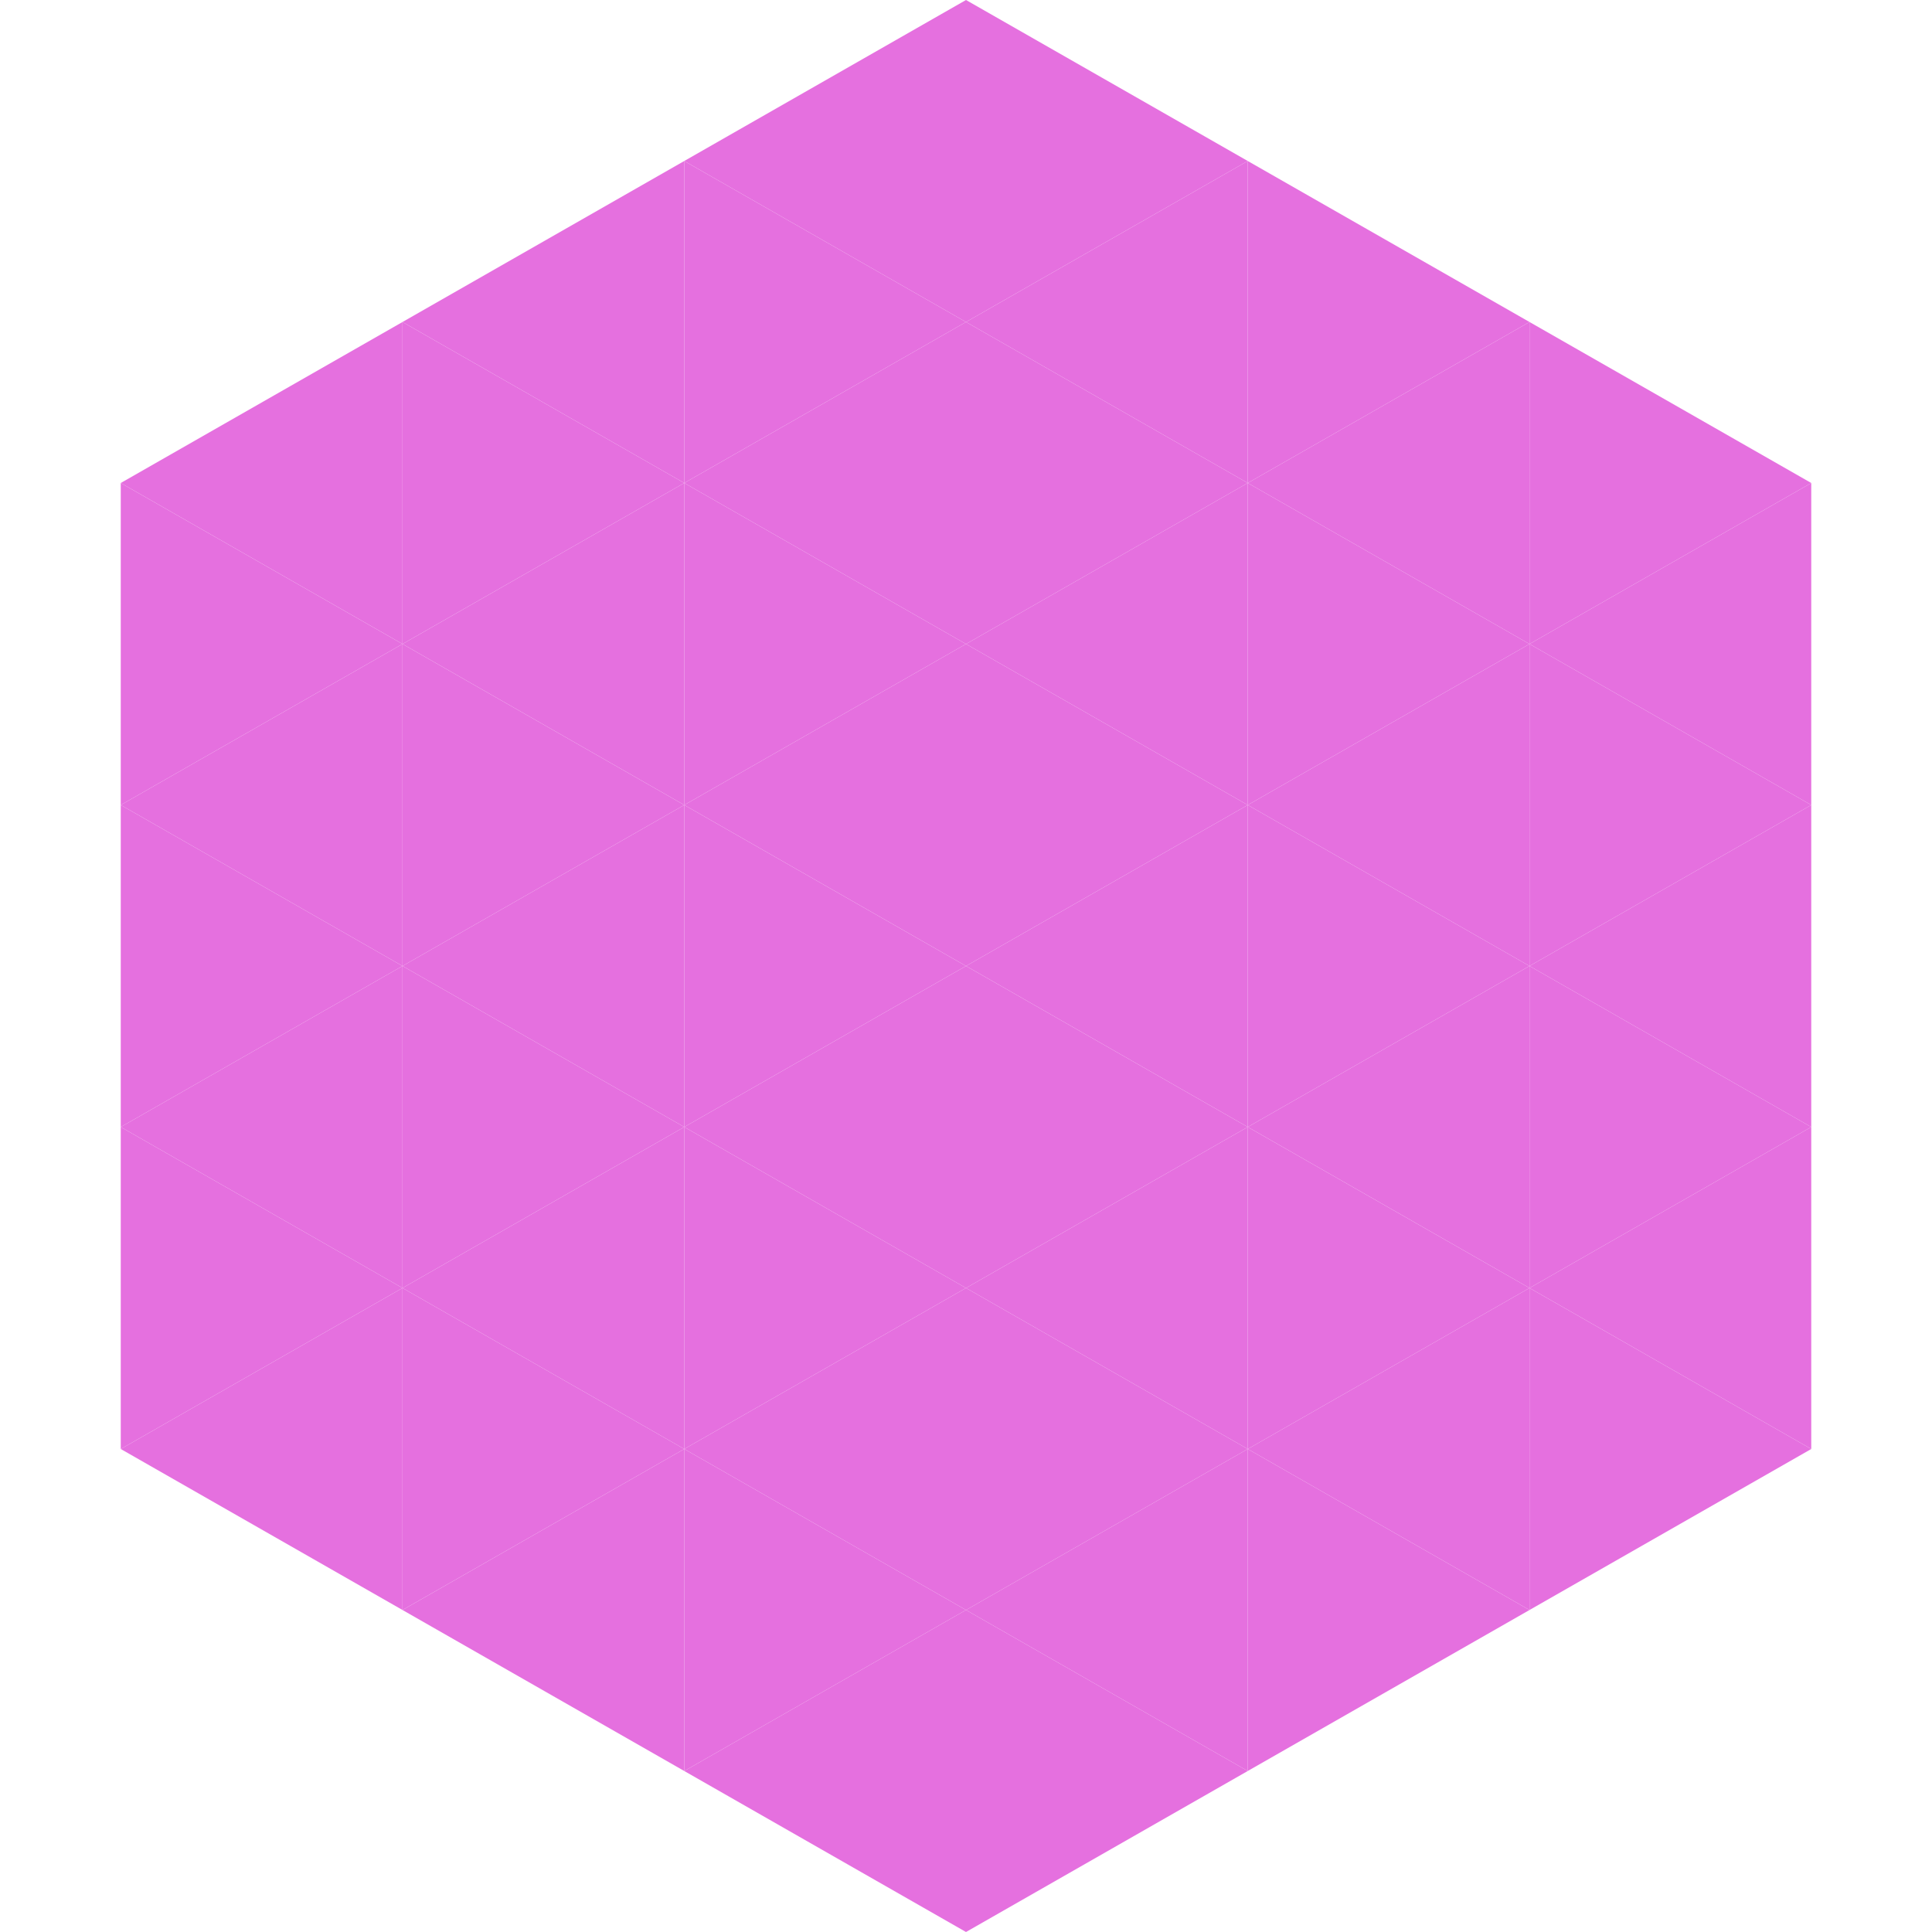 <?xml version="1.0"?>
<!-- Generated by SVGo -->
<svg width="240" height="240"
     xmlns="http://www.w3.org/2000/svg"
     xmlns:xlink="http://www.w3.org/1999/xlink">
<polygon points="50,40 15,60 50,80" style="fill:rgb(229,112,223)" />
<polygon points="190,40 225,60 190,80" style="fill:rgb(229,112,223)" />
<polygon points="15,60 50,80 15,100" style="fill:rgb(229,112,223)" />
<polygon points="225,60 190,80 225,100" style="fill:rgb(229,112,223)" />
<polygon points="50,80 15,100 50,120" style="fill:rgb(229,112,223)" />
<polygon points="190,80 225,100 190,120" style="fill:rgb(229,112,223)" />
<polygon points="15,100 50,120 15,140" style="fill:rgb(229,112,223)" />
<polygon points="225,100 190,120 225,140" style="fill:rgb(229,112,223)" />
<polygon points="50,120 15,140 50,160" style="fill:rgb(229,112,223)" />
<polygon points="190,120 225,140 190,160" style="fill:rgb(229,112,223)" />
<polygon points="15,140 50,160 15,180" style="fill:rgb(229,112,223)" />
<polygon points="225,140 190,160 225,180" style="fill:rgb(229,112,223)" />
<polygon points="50,160 15,180 50,200" style="fill:rgb(229,112,223)" />
<polygon points="190,160 225,180 190,200" style="fill:rgb(229,112,223)" />
<polygon points="15,180 50,200 15,220" style="fill:rgb(255,255,255); fill-opacity:0" />
<polygon points="225,180 190,200 225,220" style="fill:rgb(255,255,255); fill-opacity:0" />
<polygon points="50,0 85,20 50,40" style="fill:rgb(255,255,255); fill-opacity:0" />
<polygon points="190,0 155,20 190,40" style="fill:rgb(255,255,255); fill-opacity:0" />
<polygon points="85,20 50,40 85,60" style="fill:rgb(229,112,223)" />
<polygon points="155,20 190,40 155,60" style="fill:rgb(229,112,223)" />
<polygon points="50,40 85,60 50,80" style="fill:rgb(229,112,223)" />
<polygon points="190,40 155,60 190,80" style="fill:rgb(229,112,223)" />
<polygon points="85,60 50,80 85,100" style="fill:rgb(229,112,223)" />
<polygon points="155,60 190,80 155,100" style="fill:rgb(229,112,223)" />
<polygon points="50,80 85,100 50,120" style="fill:rgb(229,112,223)" />
<polygon points="190,80 155,100 190,120" style="fill:rgb(229,112,223)" />
<polygon points="85,100 50,120 85,140" style="fill:rgb(229,112,223)" />
<polygon points="155,100 190,120 155,140" style="fill:rgb(229,112,223)" />
<polygon points="50,120 85,140 50,160" style="fill:rgb(229,112,223)" />
<polygon points="190,120 155,140 190,160" style="fill:rgb(229,112,223)" />
<polygon points="85,140 50,160 85,180" style="fill:rgb(229,112,223)" />
<polygon points="155,140 190,160 155,180" style="fill:rgb(229,112,223)" />
<polygon points="50,160 85,180 50,200" style="fill:rgb(229,112,223)" />
<polygon points="190,160 155,180 190,200" style="fill:rgb(229,112,223)" />
<polygon points="85,180 50,200 85,220" style="fill:rgb(229,112,223)" />
<polygon points="155,180 190,200 155,220" style="fill:rgb(229,112,223)" />
<polygon points="120,0 85,20 120,40" style="fill:rgb(229,112,223)" />
<polygon points="120,0 155,20 120,40" style="fill:rgb(229,112,223)" />
<polygon points="85,20 120,40 85,60" style="fill:rgb(229,112,223)" />
<polygon points="155,20 120,40 155,60" style="fill:rgb(229,112,223)" />
<polygon points="120,40 85,60 120,80" style="fill:rgb(229,112,223)" />
<polygon points="120,40 155,60 120,80" style="fill:rgb(229,112,223)" />
<polygon points="85,60 120,80 85,100" style="fill:rgb(229,112,223)" />
<polygon points="155,60 120,80 155,100" style="fill:rgb(229,112,223)" />
<polygon points="120,80 85,100 120,120" style="fill:rgb(229,112,223)" />
<polygon points="120,80 155,100 120,120" style="fill:rgb(229,112,223)" />
<polygon points="85,100 120,120 85,140" style="fill:rgb(229,112,223)" />
<polygon points="155,100 120,120 155,140" style="fill:rgb(229,112,223)" />
<polygon points="120,120 85,140 120,160" style="fill:rgb(229,112,223)" />
<polygon points="120,120 155,140 120,160" style="fill:rgb(229,112,223)" />
<polygon points="85,140 120,160 85,180" style="fill:rgb(229,112,223)" />
<polygon points="155,140 120,160 155,180" style="fill:rgb(229,112,223)" />
<polygon points="120,160 85,180 120,200" style="fill:rgb(229,112,223)" />
<polygon points="120,160 155,180 120,200" style="fill:rgb(229,112,223)" />
<polygon points="85,180 120,200 85,220" style="fill:rgb(229,112,223)" />
<polygon points="155,180 120,200 155,220" style="fill:rgb(229,112,223)" />
<polygon points="120,200 85,220 120,240" style="fill:rgb(229,112,223)" />
<polygon points="120,200 155,220 120,240" style="fill:rgb(229,112,223)" />
<polygon points="85,220 120,240 85,260" style="fill:rgb(255,255,255); fill-opacity:0" />
<polygon points="155,220 120,240 155,260" style="fill:rgb(255,255,255); fill-opacity:0" />
</svg>
